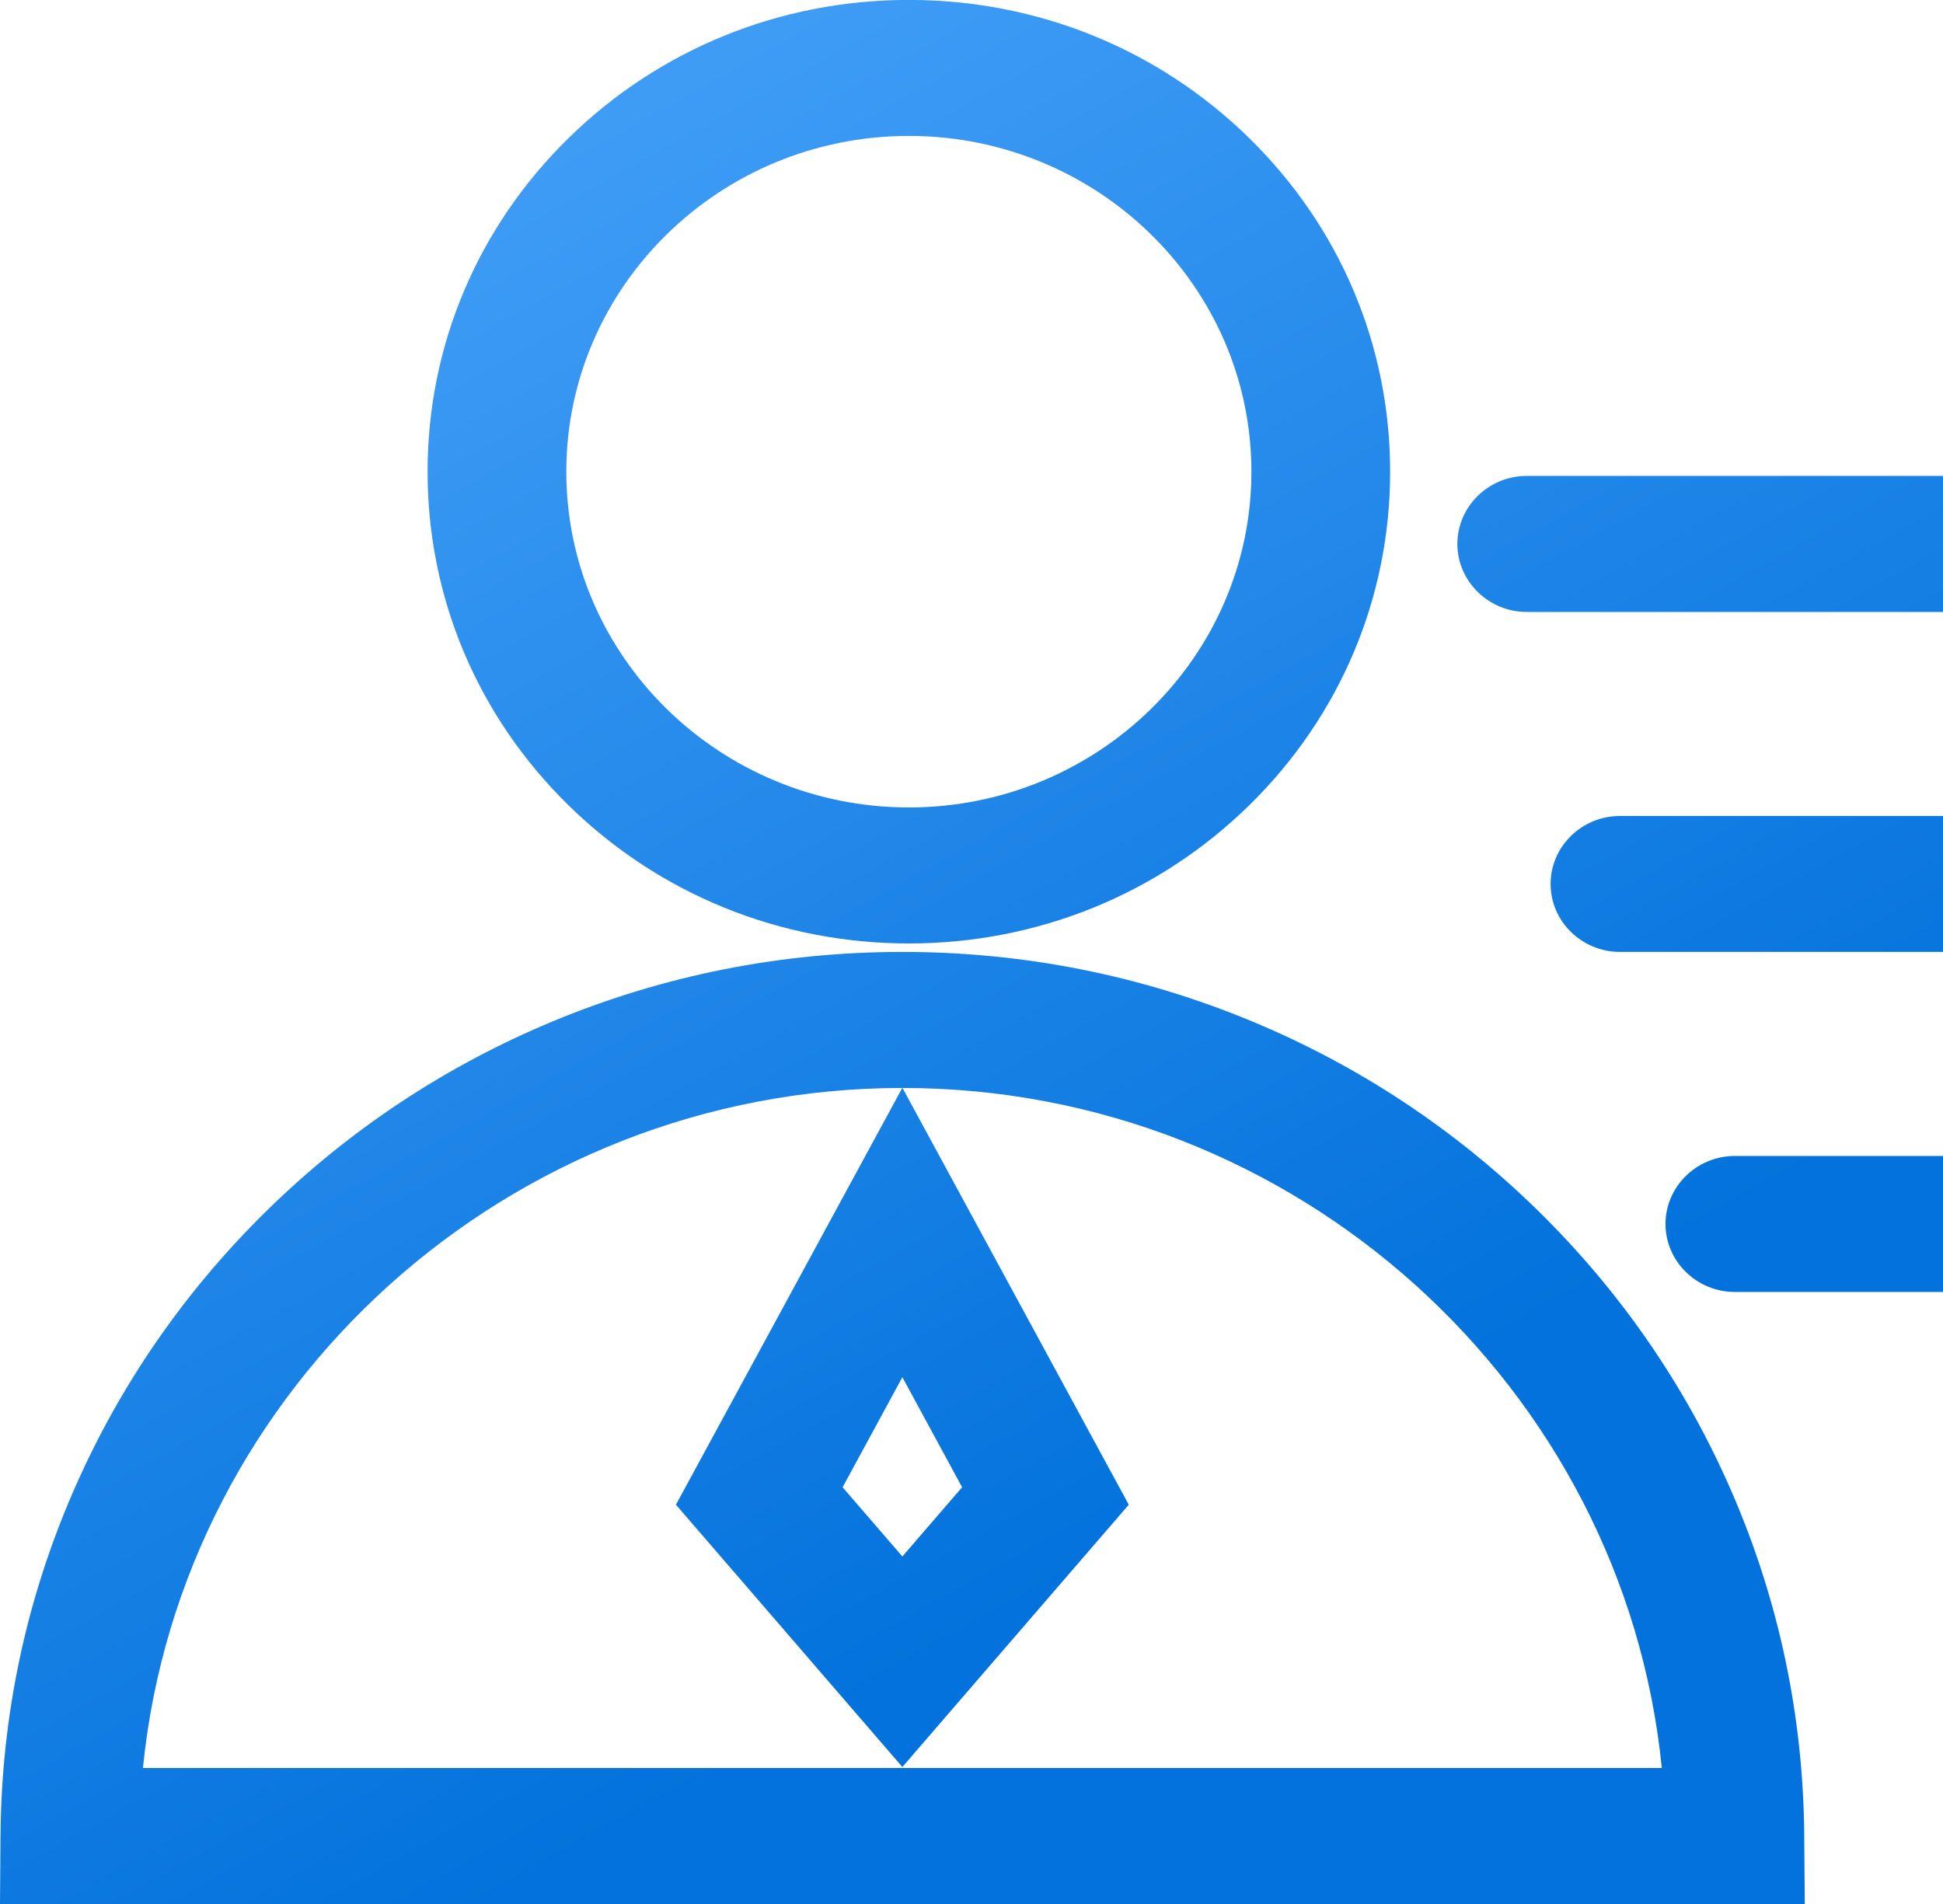 <svg 
 xmlns="http://www.w3.org/2000/svg"
 xmlns:xlink="http://www.w3.org/1999/xlink"
 width="50px" height="49px">
<defs>
<linearGradient id="PSgrad_0" x1="50%" x2="0%" y1="86.603%" y2="0%">
  <stop offset="0%" stop-color="rgb(3,114,220)" stop-opacity="1" />
  <stop offset="100%" stop-color="rgb(78,167,252)" stop-opacity="1" />
</linearGradient>

</defs>
<path fill-rule="evenodd"  fill="url(#PSgrad_0)"
 d="M44.644,33.249 C43.662,33.249 42.859,32.462 42.859,31.499 C42.859,30.536 43.662,29.749 44.644,29.749 L50.000,29.749 L50.000,33.249 L44.644,33.249 ZM39.902,22.749 C39.902,21.786 40.705,20.999 41.687,20.999 L50.000,20.999 L50.000,24.498 L41.687,24.498 C40.705,24.498 39.902,23.712 39.902,22.749 ZM37.503,13.999 C37.503,13.035 38.306,12.248 39.288,12.248 L50.000,12.248 L50.000,15.749 L39.288,15.749 C38.306,15.749 37.503,14.960 37.503,13.999 ZM23.388,24.280 C20.080,24.280 16.969,23.017 14.630,20.725 C12.291,18.432 11.003,15.382 11.003,12.139 C11.003,8.896 12.291,5.847 14.630,3.554 C16.969,1.261 20.080,-0.002 23.388,-0.002 C26.696,-0.002 29.807,1.261 32.146,3.554 C34.485,5.847 35.773,8.896 35.773,12.139 C35.773,15.382 34.485,18.432 32.146,20.725 C29.807,23.017 26.696,24.280 23.388,24.280 ZM23.388,3.498 C18.528,3.498 14.573,7.374 14.573,12.139 C14.573,16.903 18.528,20.780 23.388,20.780 C28.248,20.780 32.203,16.903 32.203,12.139 C32.203,7.374 28.248,3.498 23.388,3.498 ZM23.221,24.498 C26.341,24.498 29.369,25.100 32.221,26.286 C34.974,27.431 37.450,29.070 39.578,31.157 C41.705,33.244 43.380,35.674 44.558,38.383 C45.776,41.186 46.406,44.165 46.429,47.236 L46.443,49.000 L-0.000,49.000 L0.013,47.236 C0.037,44.165 0.666,41.186 1.885,38.383 C3.063,35.674 4.738,33.244 6.864,31.157 C8.993,29.070 11.468,27.431 14.221,26.286 C17.074,25.100 20.101,24.498 23.221,24.498 ZM23.221,35.443 L21.683,38.275 L23.221,40.056 L24.758,38.275 L23.221,35.443 ZM3.678,45.500 L42.764,45.500 C41.785,35.703 33.368,28.000 23.224,27.999 L29.047,38.724 L23.221,45.474 L17.394,38.724 L23.218,27.999 C13.074,28.000 4.658,35.703 3.678,45.500 Z"/>
</svg>